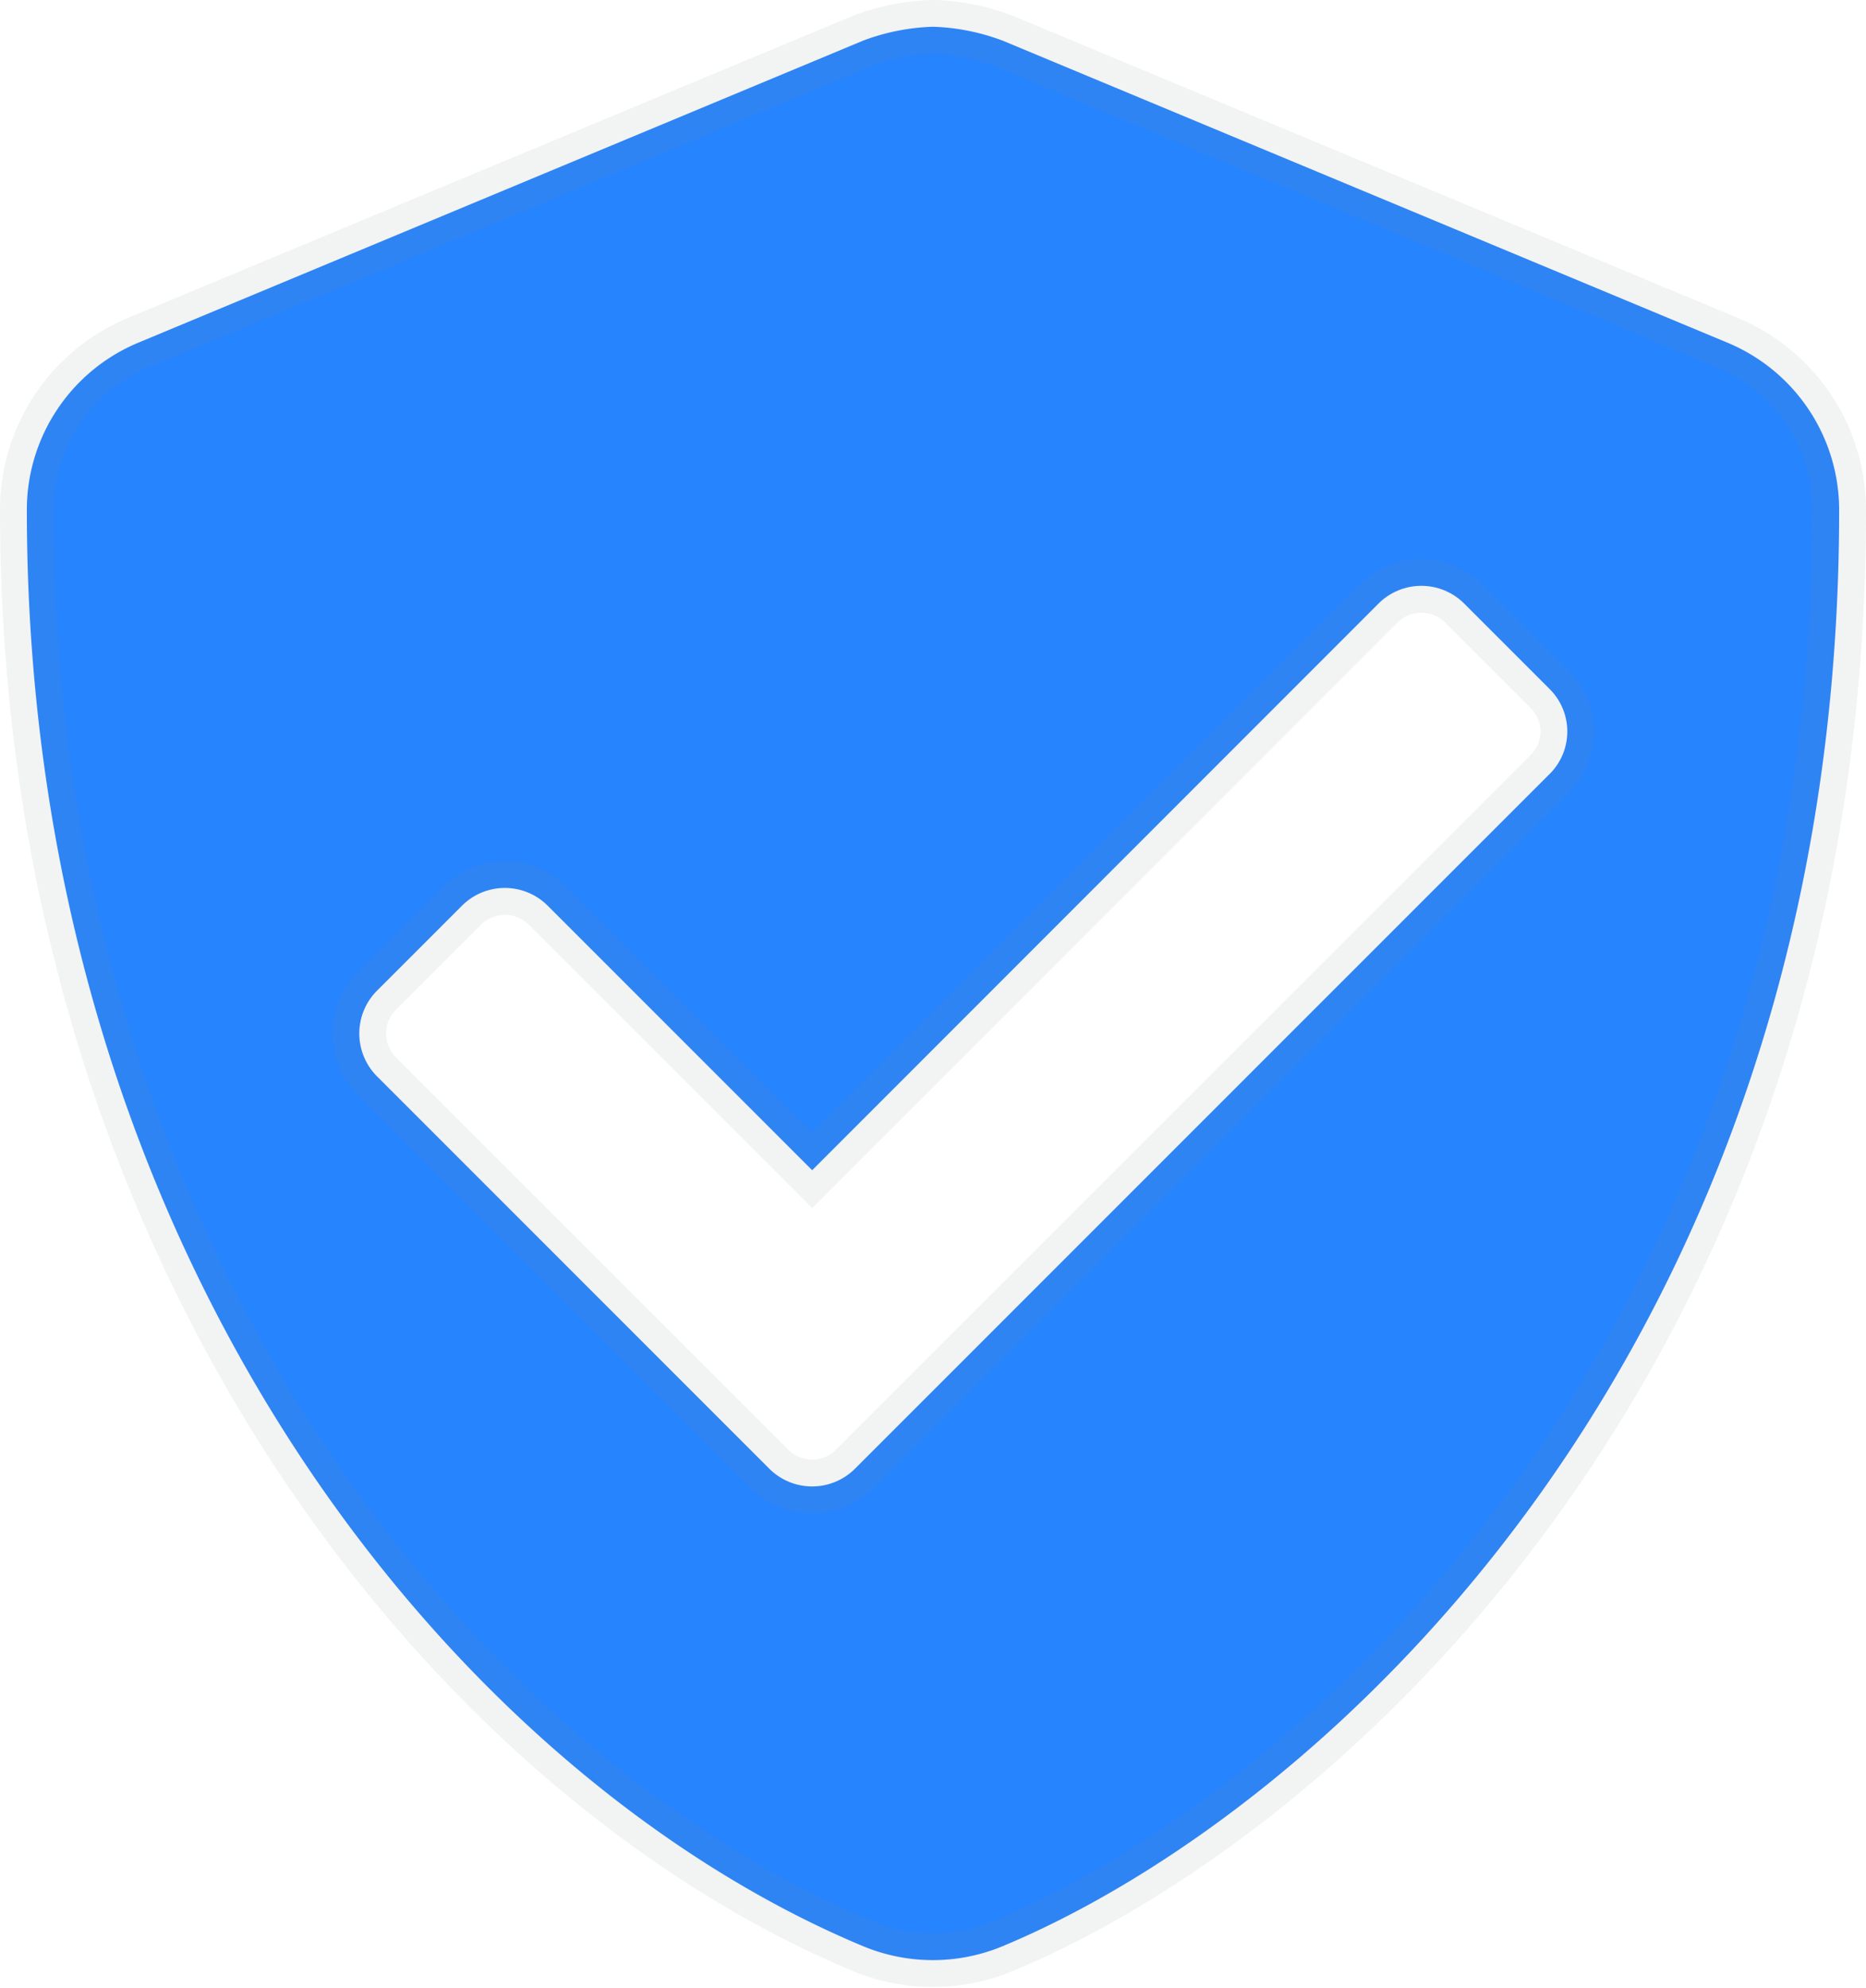 <svg xmlns="http://www.w3.org/2000/svg" width="34.75" height="37.009" viewBox="0 0 34.75 37.009"><path d="M32.8-25.615,19.3-31.24A4.036,4.036,0,0,0,18-31.5a4.036,4.036,0,0,0-1.3.258l-13.5,5.625A3.371,3.371,0,0,0,1.125-22.5C1.125-8.543,9.176,1.1,16.7,4.24a3.385,3.385,0,0,0,2.595,0C25.319,1.73,34.875-6.94,34.875-22.5A3.376,3.376,0,0,0,32.8-25.615Zm-3.319,8.03L16.544-4.648a1.129,1.129,0,0,1-1.589,0L7.643-11.96a1.129,1.129,0,0,1,0-1.589l1.589-1.589a1.129,1.129,0,0,1,1.589,0l4.929,4.929L26.3-20.763a1.129,1.129,0,0,1,1.589,0l1.589,1.589A1.116,1.116,0,0,1,29.482-17.585Z" transform="translate(-0.625 31.998)" fill="#2684ff" stroke="rgba(128,134,139,0.1)" stroke-width="1"/></svg>